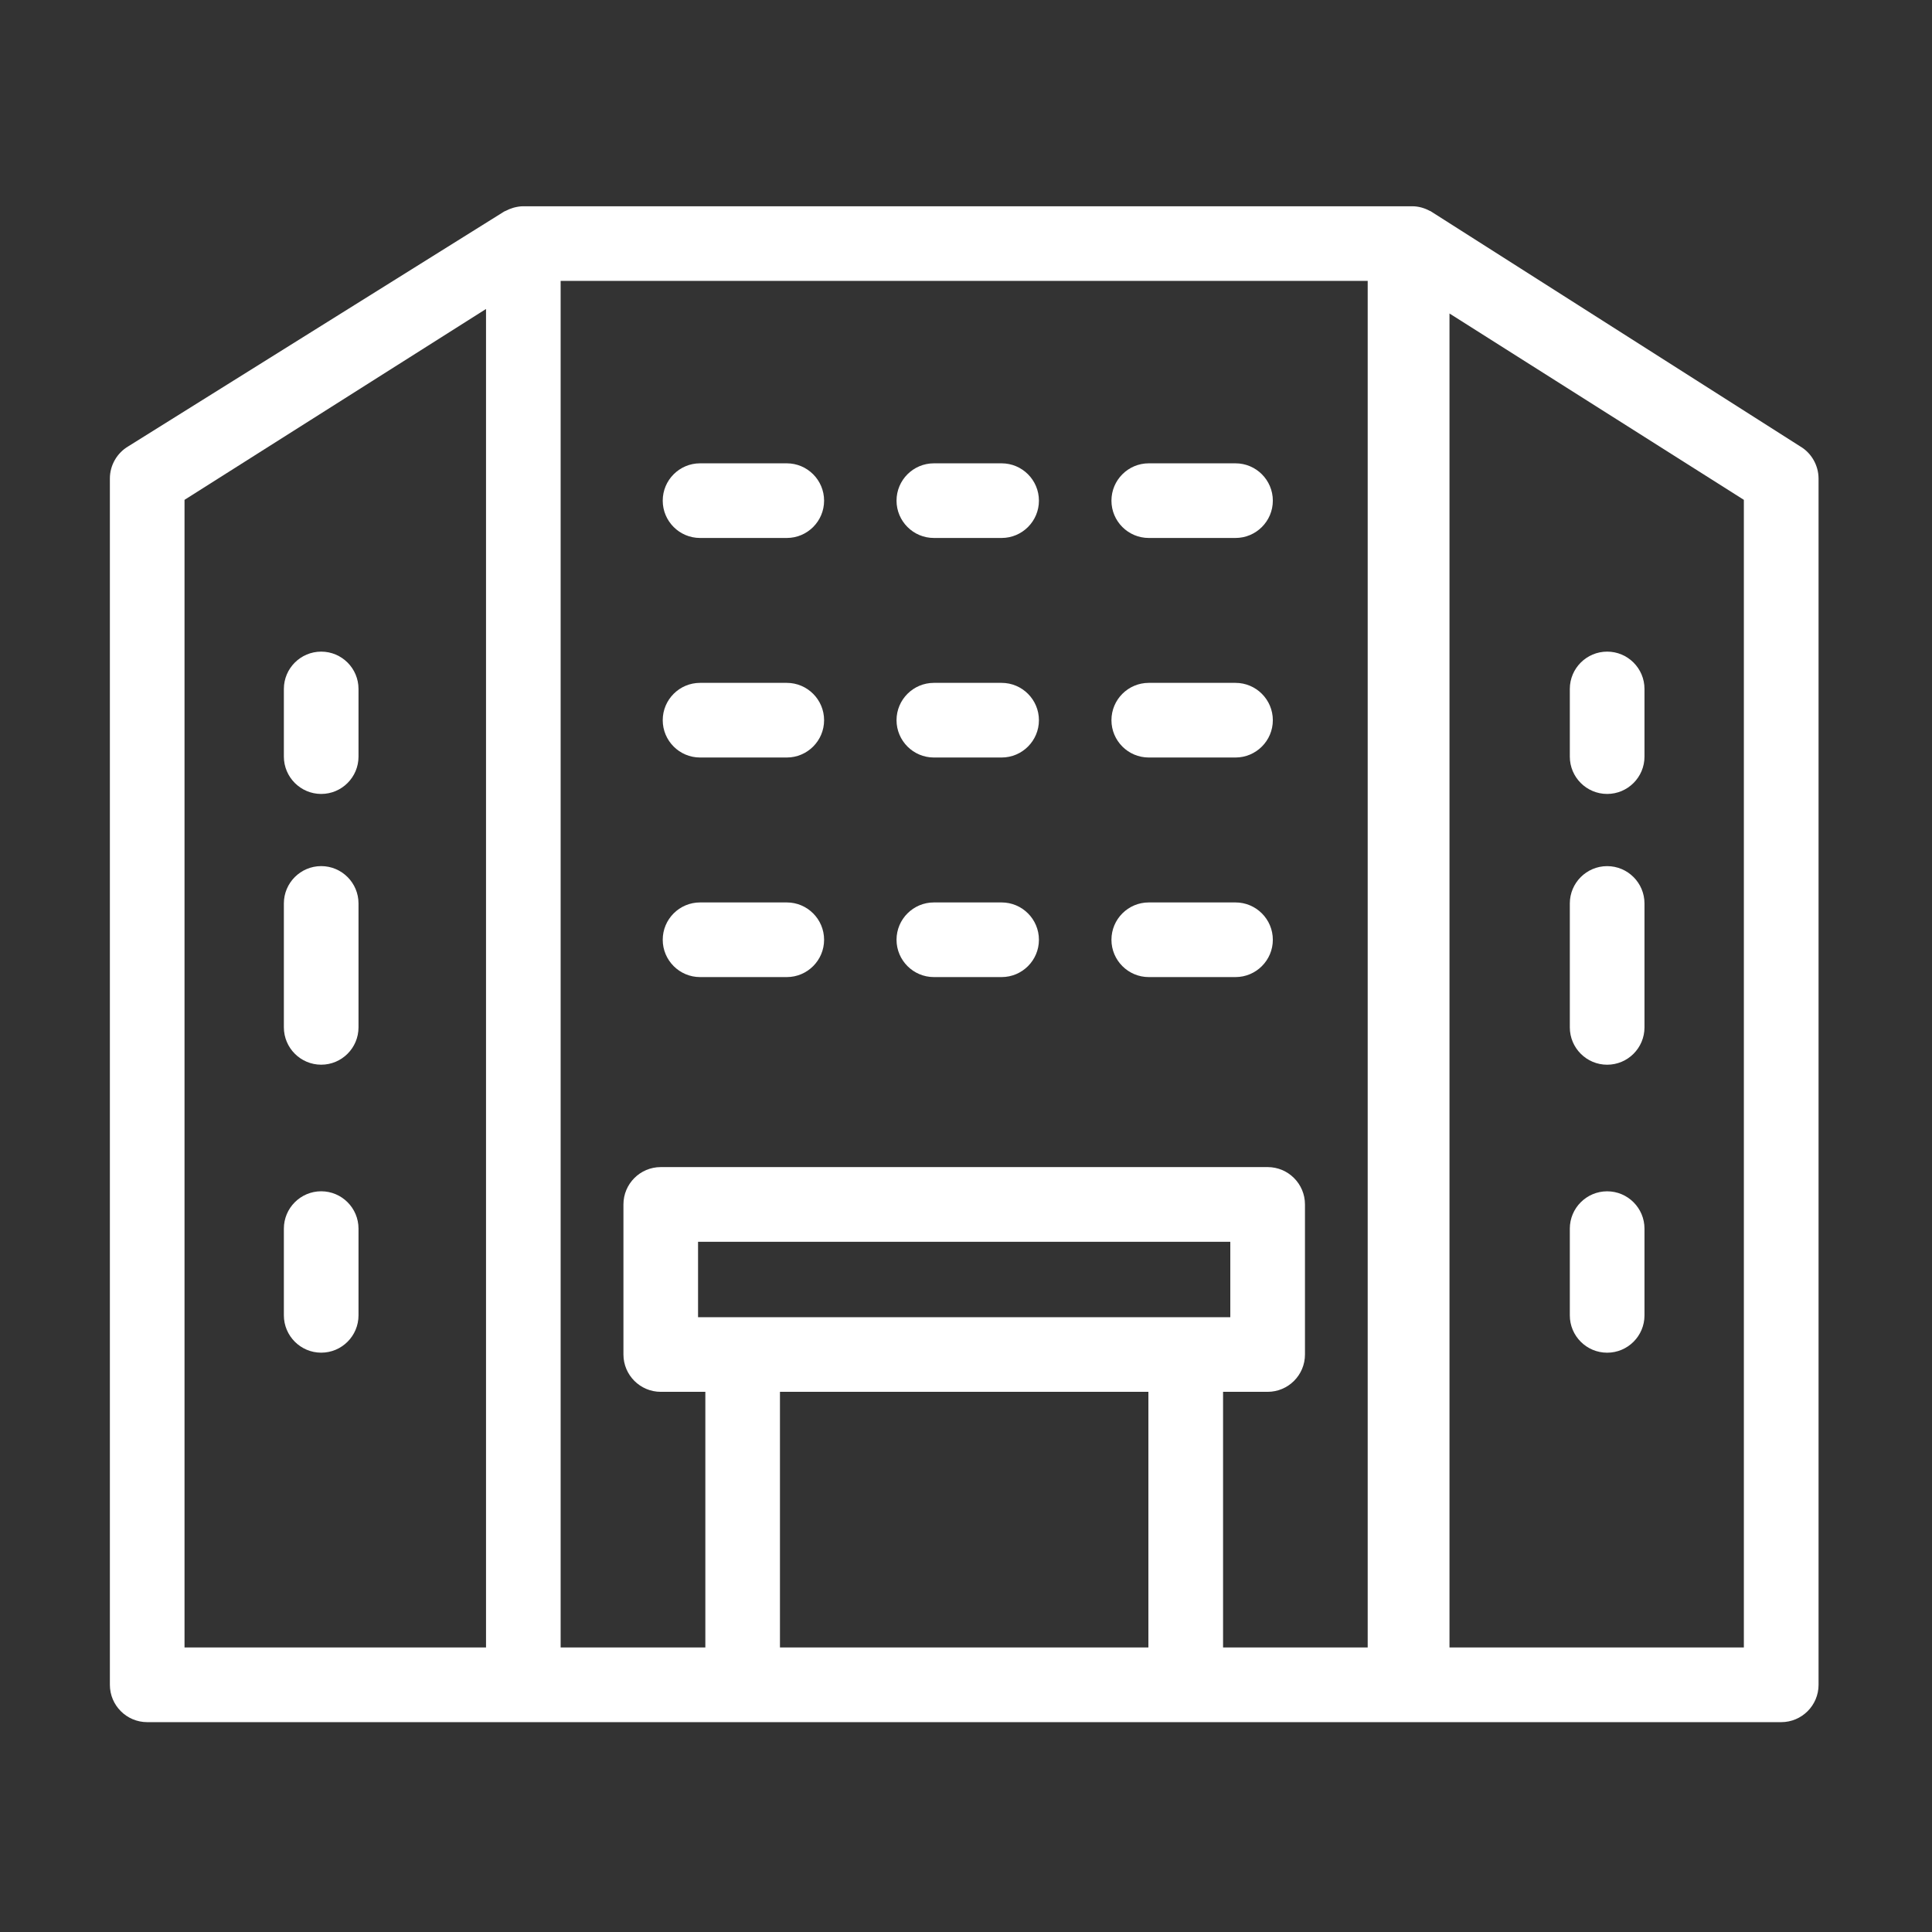 <?xml version="1.0" encoding="utf-8"?>
<!-- Generator: Adobe Illustrator 15.0.0, SVG Export Plug-In  -->
<!DOCTYPE svg PUBLIC "-//W3C//DTD SVG 1.1//EN" "http://www.w3.org/Graphics/SVG/1.1/DTD/svg11.dtd">
<svg version="1.1"
	 xmlns="http://www.w3.org/2000/svg" xmlns:xlink="http://www.w3.org/1999/xlink" xmlns:a="http://ns.adobe.com/AdobeSVGViewerExtensions/3.0/"
	 x="0px" y="0px" width="71px" height="71px" viewBox="-4.038 -7.58 71 71" enable-background="new -4.038 -7.58 71 71"
	 xml:space="preserve">
<rect x="-4.038" y="-7.58" width="71" height="71" fill="#333333" stroke="none"/>
<defs>
</defs>
<path fill="#FFFFFF" d="M38.178,12.19h3.188c0.756,0,1.372-0.615,1.372-1.371c0-0.756-0.615-1.372-1.372-1.372h-3.188
	c-0.756,0-1.371,0.615-1.371,1.372C36.807,11.575,37.422,12.19,38.178,12.19z"/>
<path fill="#FFFFFF" d="M30.281,12.19h2.49c0.756,0,1.371-0.615,1.371-1.371c0-0.756-0.615-1.372-1.371-1.372h-2.49
	c-0.756,0-1.372,0.615-1.372,1.372C28.91,11.575,29.525,12.19,30.281,12.19z"/>
<path fill="#FFFFFF" d="M21.688,12.19h3.188c0.756,0,1.371-0.615,1.371-1.371c0-0.756-0.615-1.372-1.371-1.372h-3.188
	c-0.756,0-1.371,0.615-1.371,1.372C20.317,11.575,20.932,12.19,21.688,12.19z"/>
<path fill="#FFFFFF" d="M38.178,20.258h3.188c0.756,0,1.372-0.615,1.372-1.371c0-0.756-0.615-1.372-1.372-1.372h-3.188
	c-0.756,0-1.371,0.615-1.371,1.372C36.807,19.643,37.422,20.258,38.178,20.258z"/>
<path fill="#FFFFFF" d="M30.281,20.258h2.49c0.756,0,1.371-0.615,1.371-1.371c0-0.756-0.615-1.372-1.371-1.372h-2.49
	c-0.756,0-1.372,0.615-1.372,1.372C28.91,19.643,29.525,20.258,30.281,20.258z"/>
<path fill="#FFFFFF" d="M21.688,20.258h3.188c0.756,0,1.371-0.615,1.371-1.371c0-0.756-0.615-1.372-1.371-1.372h-3.188
	c-0.756,0-1.371,0.615-1.371,1.372C20.317,19.643,20.932,20.258,21.688,20.258z"/>
<path fill="#FFFFFF" d="M38.178,28.327h3.188c0.756,0,1.372-0.615,1.372-1.371c0-0.756-0.615-1.372-1.372-1.372h-3.188
	c-0.756,0-1.371,0.615-1.371,1.372C36.807,27.711,37.422,28.327,38.178,28.327z"/>
<path fill="#FFFFFF" d="M30.281,28.327h2.49c0.756,0,1.371-0.615,1.371-1.371c0-0.756-0.615-1.372-1.371-1.372h-2.49
	c-0.756,0-1.372,0.615-1.372,1.372C28.91,27.711,29.525,28.327,30.281,28.327z"/>
<path fill="#FFFFFF" d="M21.688,28.327h3.188c0.756,0,1.371-0.615,1.371-1.371c0-0.756-0.615-1.372-1.371-1.372h-3.188
	c-0.756,0-1.371,0.615-1.371,1.372C20.317,27.711,20.932,28.327,21.688,28.327z"/>
<path fill="#FFFFFF" d="M55.024,16.367c-0.756,0-1.372,0.615-1.372,1.371v2.488c0,0.756,0.615,1.371,1.372,1.371
	s1.372-0.615,1.372-1.371v-2.488C56.396,16.981,55.78,16.367,55.024,16.367z"/>
<path fill="#FFFFFF" d="M55.024,24.25c-0.756,0-1.372,0.615-1.372,1.372v4.554c0,0.756,0.615,1.372,1.372,1.372
	s1.372-0.615,1.372-1.372v-4.554C56.396,24.865,55.78,24.25,55.024,24.25z"/>
<path fill="#FFFFFF" d="M55.024,36.2c-0.756,0-1.372,0.615-1.372,1.372v3.188c0,0.756,0.615,1.371,1.372,1.371
	s1.372-0.615,1.372-1.371v-3.188C56.396,36.815,55.78,36.2,55.024,36.2z"/>
<path fill="#FFFFFF" d="M7.766,21.597c0.756,0,1.371-0.615,1.371-1.371v-2.488c0-0.756-0.615-1.371-1.371-1.371
	c-0.756,0-1.372,0.615-1.372,1.371v2.488C6.395,20.981,7.01,21.597,7.766,21.597z"/>
<path fill="#FFFFFF" d="M7.766,31.547c0.756,0,1.371-0.615,1.371-1.372v-4.554c0-0.756-0.615-1.372-1.371-1.372
	c-0.756,0-1.372,0.615-1.372,1.372v4.554C6.395,30.932,7.01,31.547,7.766,31.547z"/>
<path fill="#FFFFFF" d="M7.766,42.13c0.756,0,1.371-0.615,1.371-1.371v-3.188c0-0.756-0.615-1.372-1.371-1.372
	c-0.756,0-1.372,0.615-1.372,1.372v3.188C6.395,41.515,7.01,42.13,7.766,42.13z"/>
<path fill="#FFFFFF" d="M62.117,8.824L48.644,0.25c-0.019-0.013-0.039-0.025-0.058-0.037l-0.054-0.034
	c-0.007-0.004-0.02-0.005-0.027-0.01C48.311,0.065,48.093,0,47.858,0H15.194c-0.119,0-0.232,0.02-0.342,0.048
	c-0.016,0.004-0.031,0.01-0.046,0.014c-0.089,0.027-0.174,0.062-0.255,0.105c-0.017,0.009-0.036,0.012-0.053,0.022L0.682,8.819
	C0.261,9.065,0,9.519,0,10.005v44.331c0,0.756,0.615,1.372,1.372,1.372h13.823h8.06h16.282h8.059h0.263h13.562
	c0.756,0,1.372-0.615,1.372-1.372V10.005C62.791,9.519,62.529,9.064,62.117,8.824z M13.823,3.775v49.189H2.743V10.789L13.823,3.775z
	 M16.565,52.964V2.743h29.659v50.221h-5.315v-9.395h1.639c0.756,0,1.371-0.615,1.371-1.372v-5.515c0-0.756-0.615-1.372-1.371-1.372
	H20.244c-0.756,0-1.371,0.615-1.371,1.372v5.515c0,0.756,0.615,1.372,1.371,1.372h1.639v9.395H16.565z M39.537,40.827H23.254h-1.639
	v-2.772h19.56v2.772H39.537z M24.625,43.569h13.54v9.395h-13.54V43.569z M49.23,3.941l10.818,6.848v42.175H49.23V3.941z"/>
</svg>
